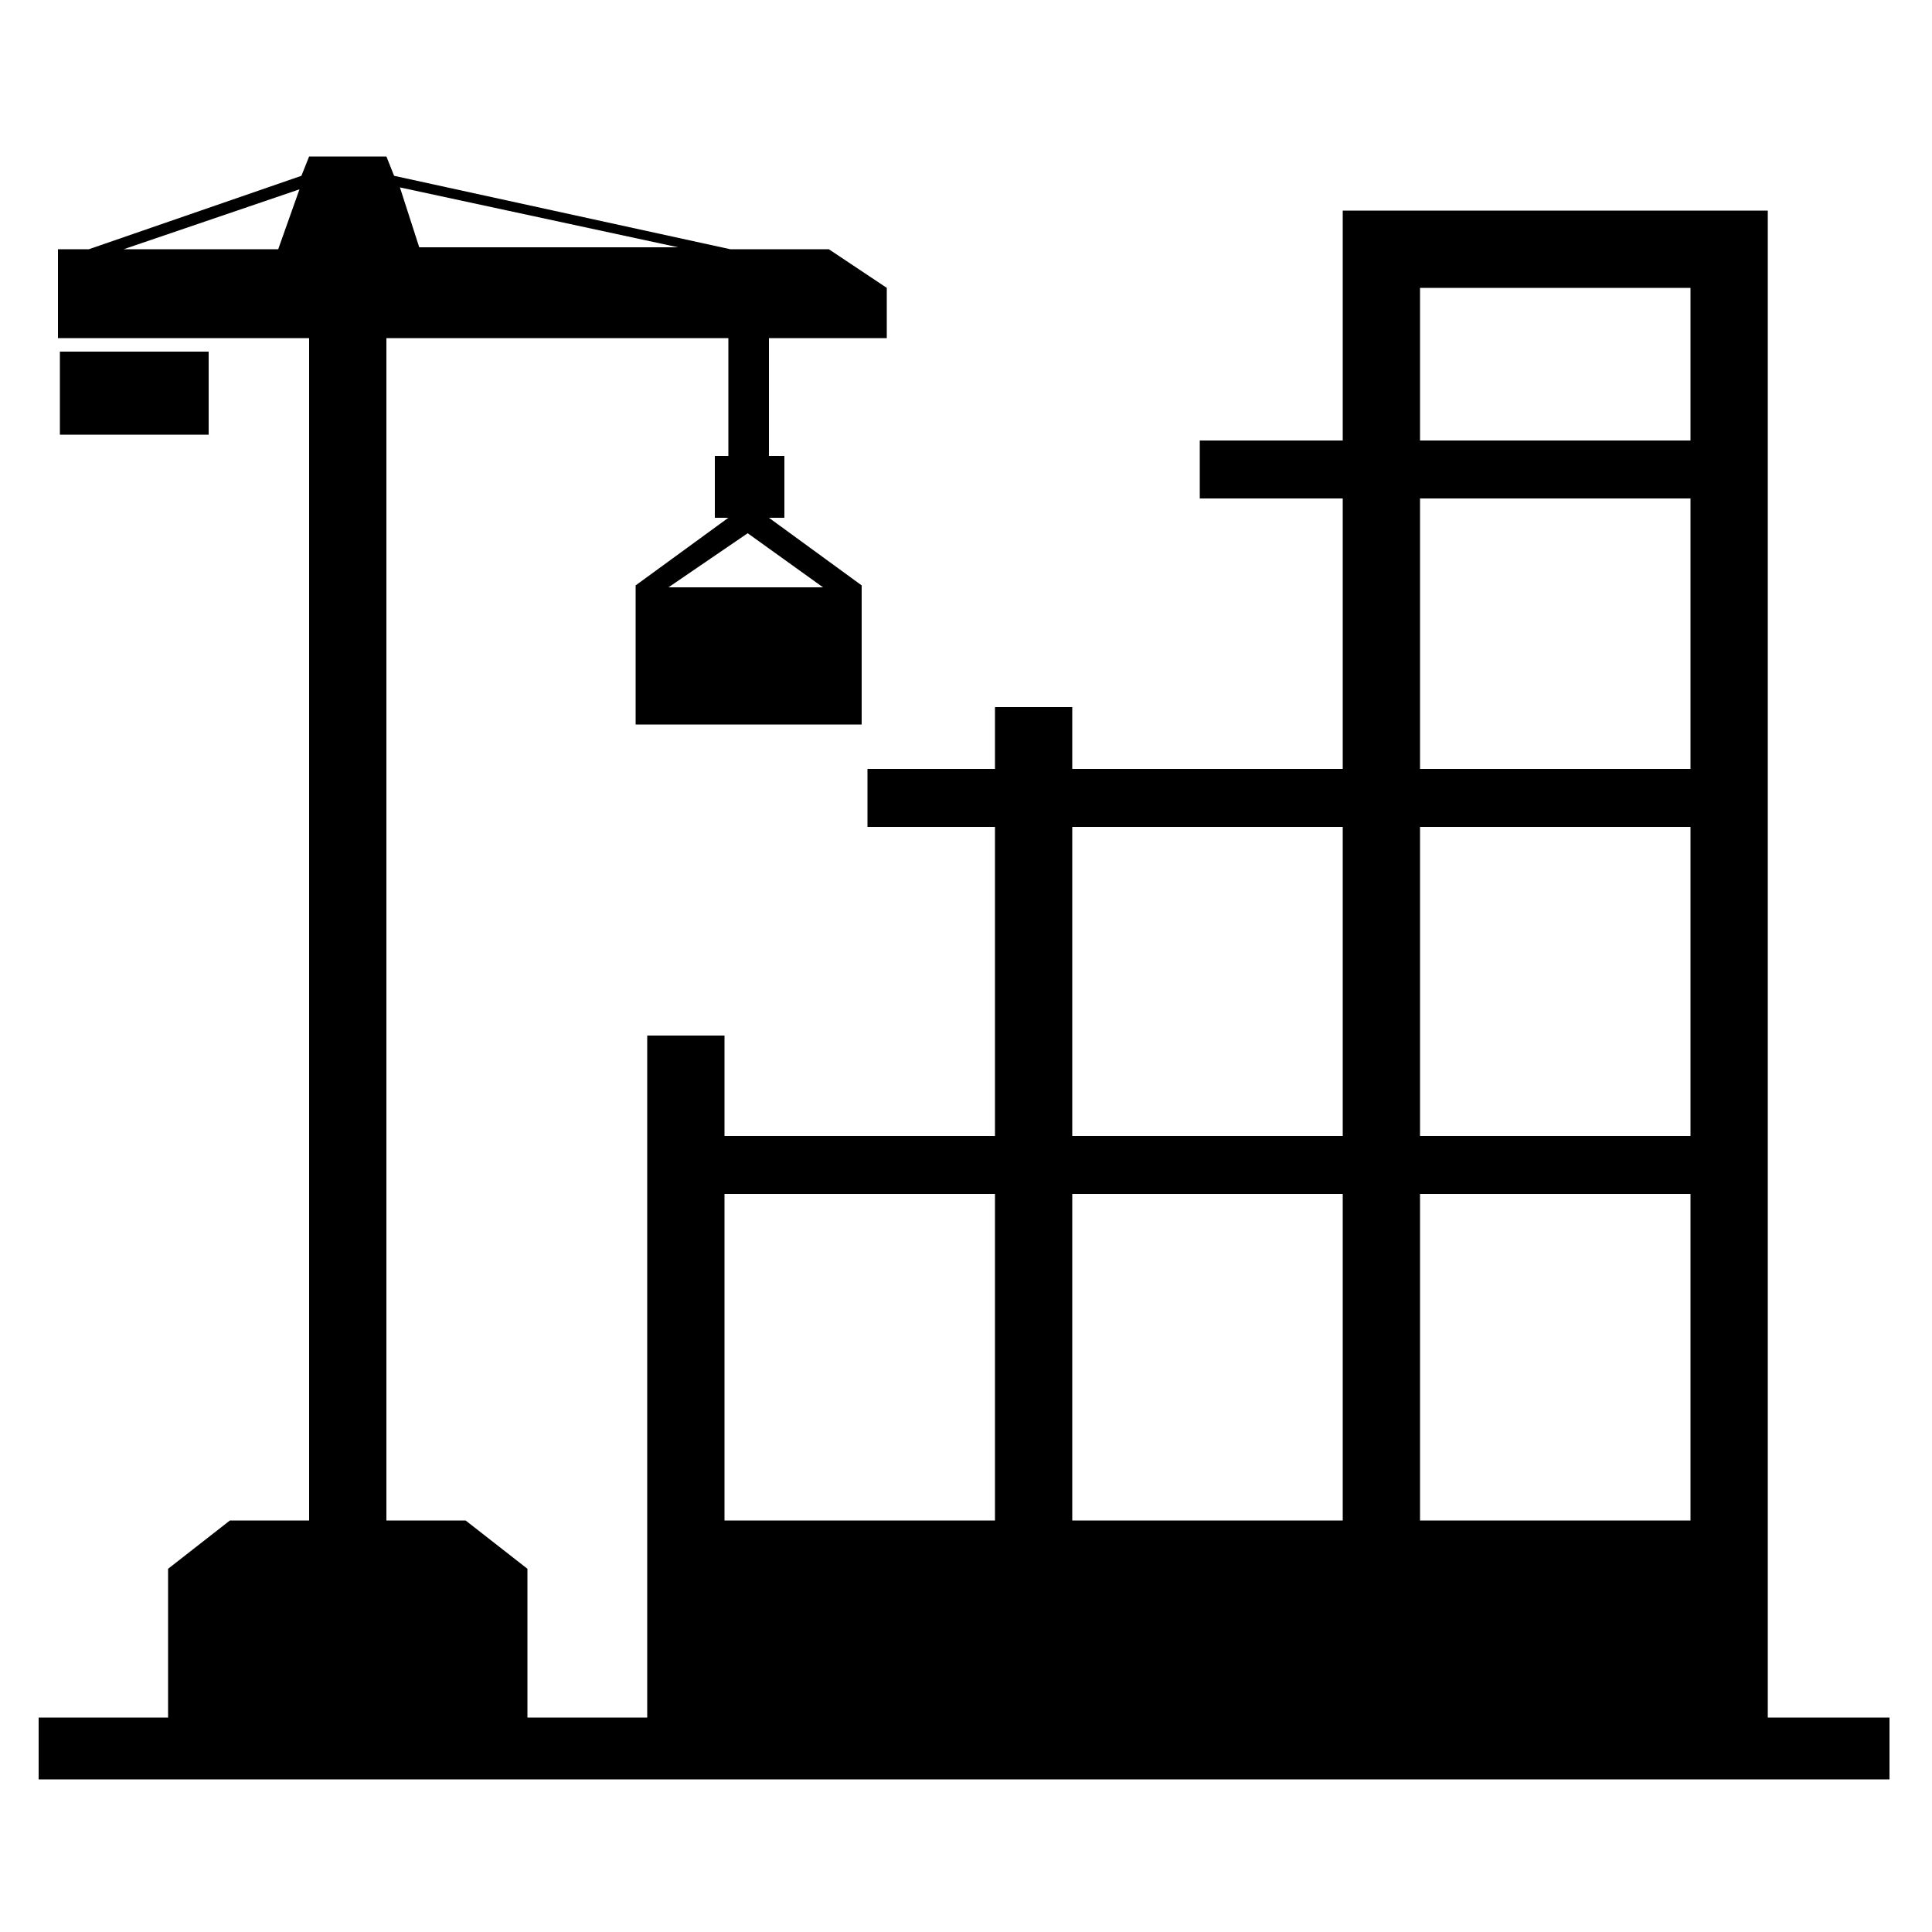 <?xml version="1.0" encoding="utf-8"?>
<!-- Generator: Adobe Illustrator 19.0.0, SVG Export Plug-In . SVG Version: 6.00 Build 0)  -->
<svg version="1.1" id="Livello_1" xmlns="http://www.w3.org/2000/svg" xmlns:xlink="http://www.w3.org/1999/xlink" x="0px" y="0px"
	 viewBox="-227 347.4 100 100" style="enable-background:new -227 347.4 100 100;" xml:space="preserve">
<g>
	<path d="M-135.5,436.3v-63.1v-3v-7.9v-4v0h-22v0v4v7.9h-7.4v3h7.4v14h-14V384h-4v3.2h-6.6v3h6.6v16h-14v-5.2h-4v5.2v3v27.1h-6.2
		v-7.7l-3.2-2.5h-4.1v-61.2h17.7v6.1h-0.7v3.2h0.7l-4.8,3.5v7.2h11.7v-7.2l-4.8-3.5h0.8V371h-0.8v-6.1h3.1h3v-2.6l-3-2h-5.1
		l-17.4-3.8l-0.4-1h-4l-0.4,1l-11,3.8h-1.6v4.6h13v61.2h-4.1l-3.2,2.5v7.7h-6.7v3.2h95.8v-3.2H-135.5z M-184.4,377.8h-8l4.1-2.8
		L-184.4,377.8z M-206.3,357.1l14.4,3.1h-13.4L-206.3,357.1L-206.3,357.1z M-220.6,360.3l9.1-3.1l-1.1,3.1H-220.6z M-139.5,409.2
		v16.9h-14v-16.9H-139.5z M-153.5,406.2v-16h14v16H-153.5z M-157.5,426.1h-14v-16.9h14V426.1z M-153.5,362.3h14v7.9h-14V362.3z
		 M-153.5,373.2h14v14h-14V373.2z M-171.5,390.2h14v16h-14V390.2z M-175.5,409.2v16.9h-14v-16.9H-175.5z"/>
	<rect x="-223.9" y="365.6" width="7.7" height="4.3"/>
</g>
</svg>
